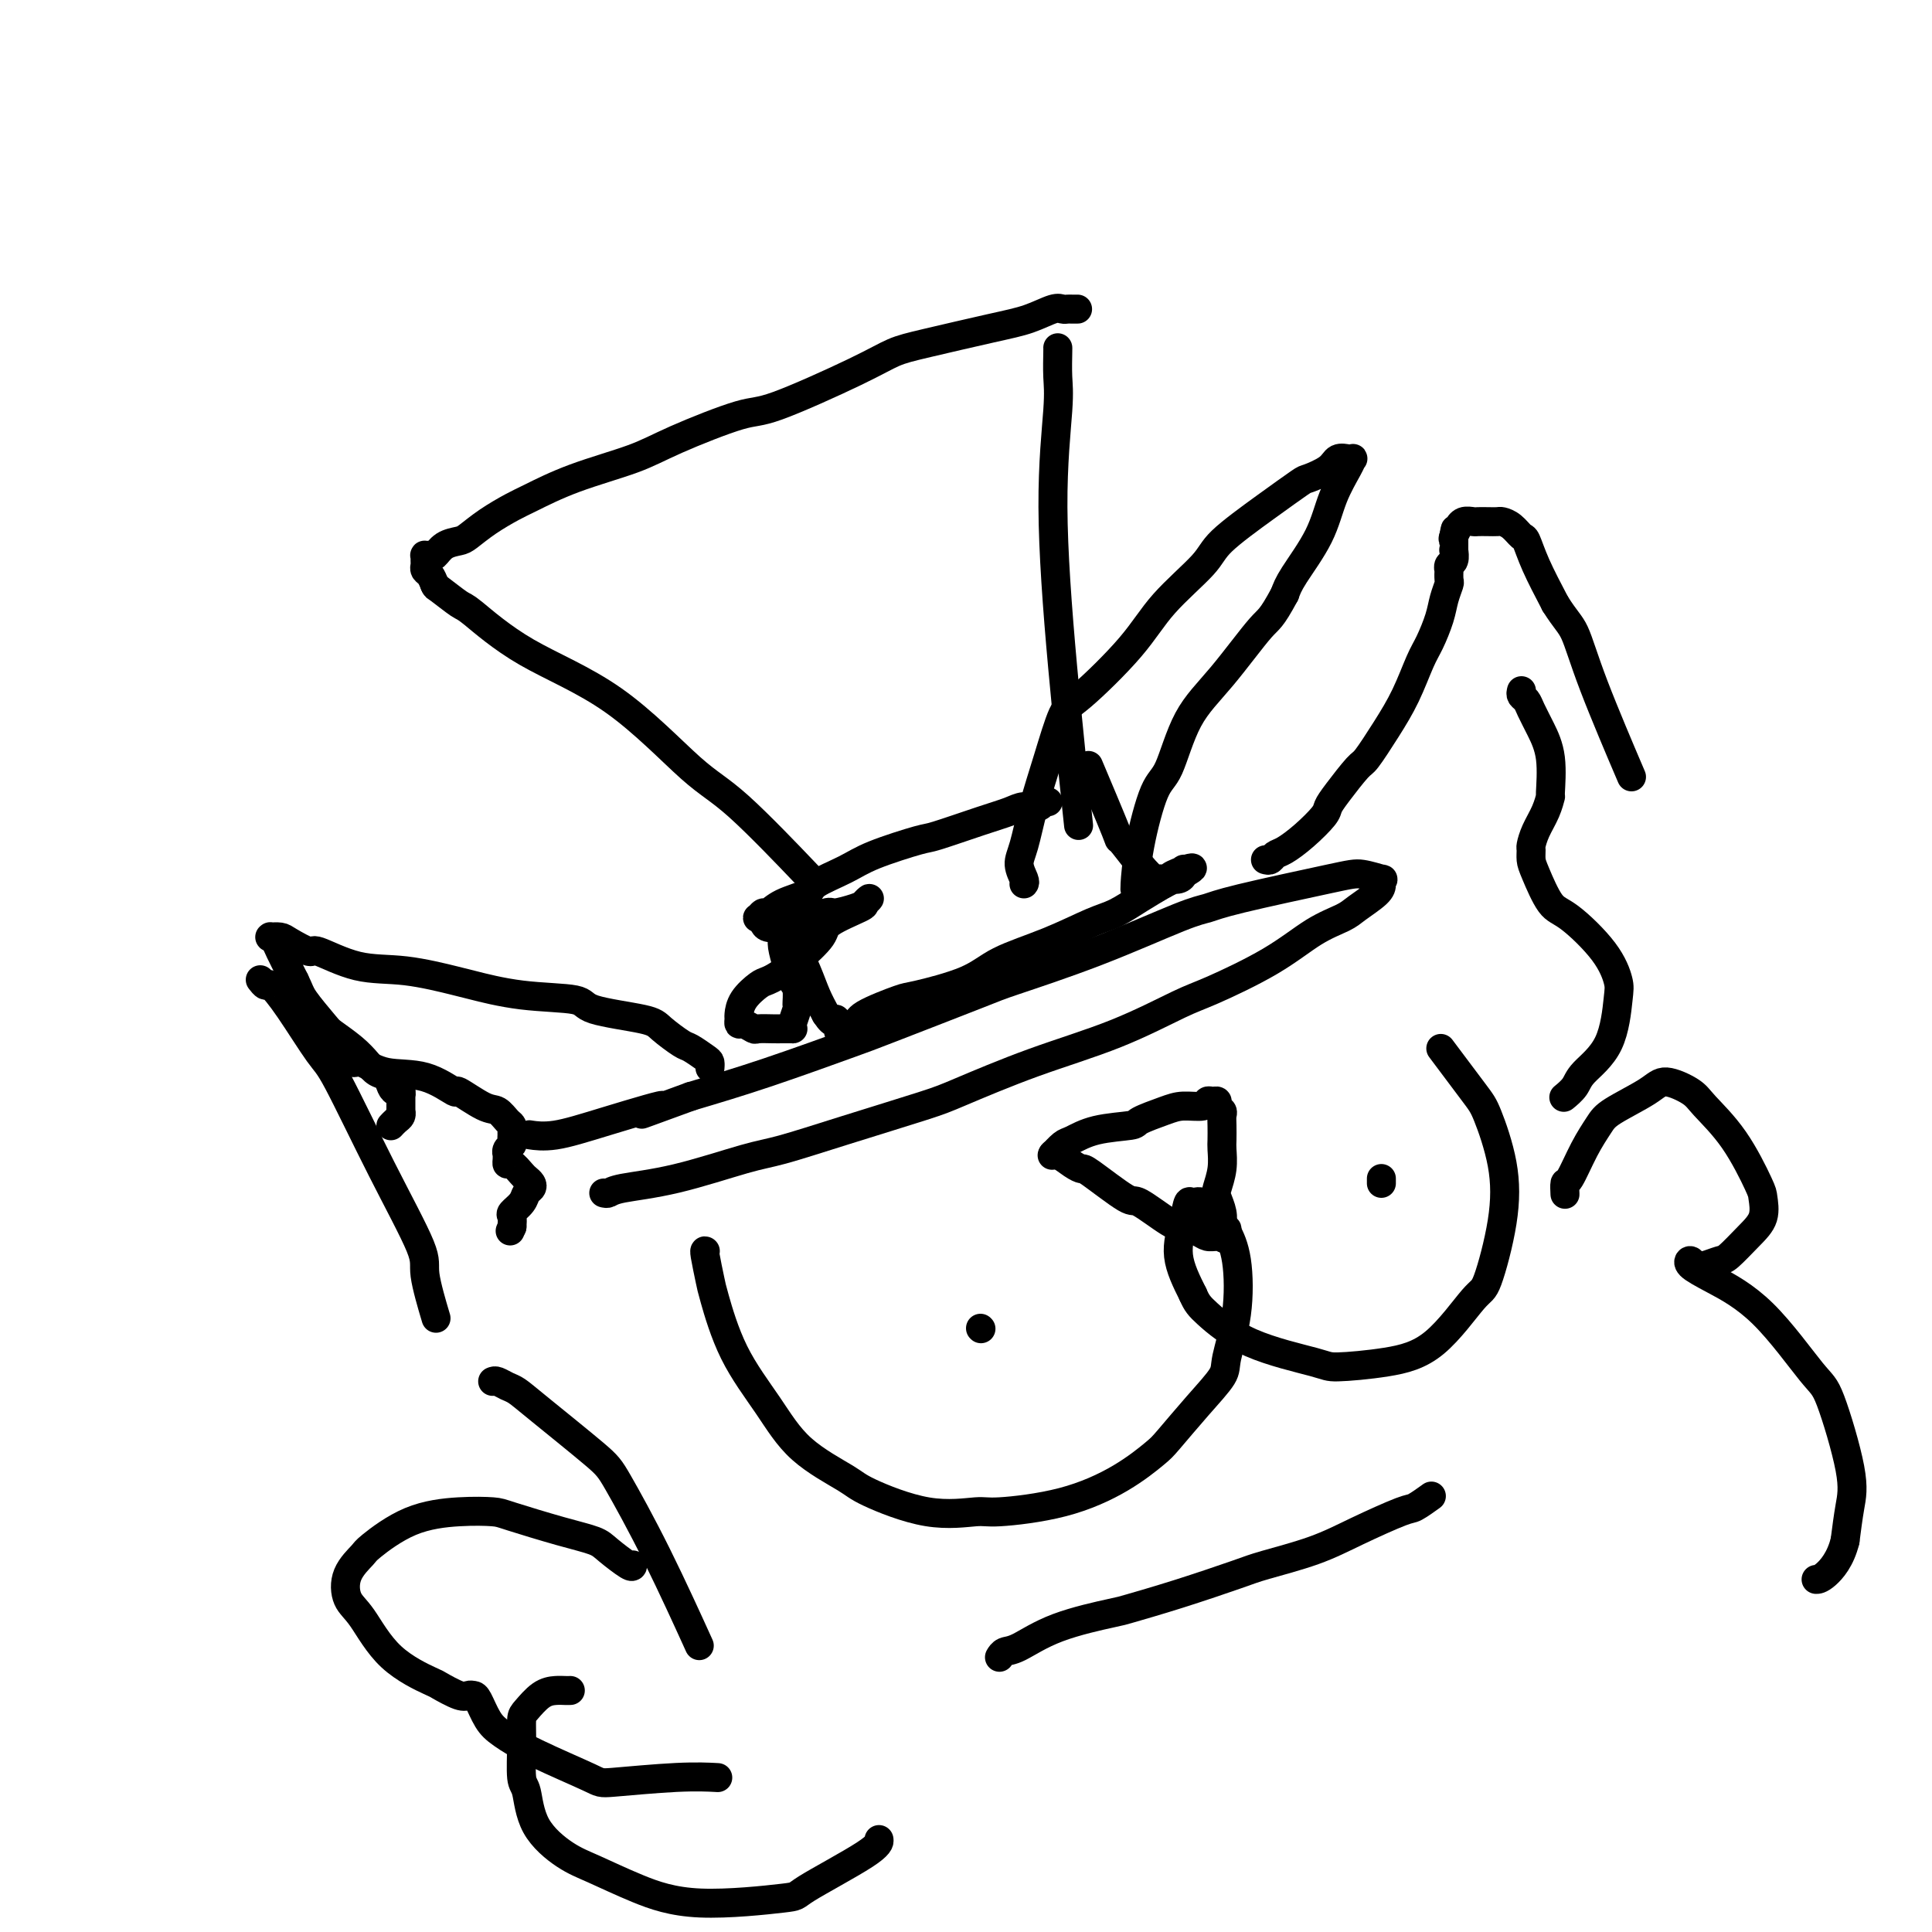 <svg viewBox='0 0 400 400' version='1.1' xmlns='http://www.w3.org/2000/svg' xmlns:xlink='http://www.w3.org/1999/xlink'><g fill='none' stroke='#000000' stroke-width='6' stroke-linecap='round' stroke-linejoin='round'><path d='M125,247c0.315,0.082 0.630,0.165 1,0c0.370,-0.165 0.795,-0.576 3,-1c2.205,-0.424 6.190,-0.859 11,-2c4.810,-1.141 10.445,-2.988 14,-4c3.555,-1.012 5.030,-1.189 8,-2c2.970,-0.811 7.435,-2.255 13,-4c5.565,-1.745 12.228,-3.791 16,-5c3.772,-1.209 4.651,-1.581 8,-3c3.349,-1.419 9.166,-3.886 15,-6c5.834,-2.114 11.686,-3.875 17,-6c5.314,-2.125 10.092,-4.614 13,-6c2.908,-1.386 3.946,-1.669 7,-3c3.054,-1.331 8.125,-3.711 12,-6c3.875,-2.289 6.555,-4.486 9,-6c2.445,-1.514 4.654,-2.343 6,-3c1.346,-0.657 1.828,-1.142 3,-2c1.172,-0.858 3.034,-2.090 4,-3c0.966,-0.910 1.037,-1.497 1,-2c-0.037,-0.503 -0.183,-0.920 0,-1c0.183,-0.080 0.696,0.178 0,0c-0.696,-0.178 -2.599,-0.792 -4,-1c-1.401,-0.208 -2.300,-0.011 -7,1c-4.700,1.011 -13.200,2.835 -18,4c-4.800,1.165 -5.901,1.672 -7,2c-1.099,0.328 -2.197,0.477 -6,2c-3.803,1.523 -10.313,4.421 -17,7c-6.687,2.579 -13.552,4.839 -17,6c-3.448,1.161 -3.479,1.223 -8,3c-4.521,1.777 -13.531,5.270 -18,7c-4.469,1.730 -4.395,1.696 -8,3c-3.605,1.304 -10.887,3.944 -17,6c-6.113,2.056 -11.056,3.528 -16,5'/><path d='M143,227c-17.402,6.353 -7.406,2.735 -6,2c1.406,-0.735 -5.778,1.411 -11,3c-5.222,1.589 -8.483,2.620 -11,3c-2.517,0.380 -4.291,0.109 -5,0c-0.709,-0.109 -0.355,-0.054 0,0'/><path d='M223,64c0.089,-0.001 0.178,-0.002 0,0c-0.178,0.002 -0.622,0.007 -1,0c-0.378,-0.007 -0.691,-0.025 -1,0c-0.309,0.025 -0.616,0.094 -1,0c-0.384,-0.094 -0.846,-0.349 -2,0c-1.154,0.349 -3.000,1.303 -5,2c-2.000,0.697 -4.153,1.137 -8,2c-3.847,0.863 -9.388,2.150 -13,3c-3.612,0.850 -5.294,1.263 -7,2c-1.706,0.737 -3.437,1.799 -8,4c-4.563,2.201 -11.960,5.540 -16,7c-4.040,1.460 -4.724,1.042 -8,2c-3.276,0.958 -9.144,3.291 -13,5c-3.856,1.709 -5.700,2.792 -9,4c-3.300,1.208 -8.057,2.541 -12,4c-3.943,1.459 -7.072,3.046 -9,4c-1.928,0.954 -2.656,1.277 -4,2c-1.344,0.723 -3.306,1.848 -5,3c-1.694,1.152 -3.122,2.333 -4,3c-0.878,0.667 -1.206,0.820 -2,1c-0.794,0.180 -2.055,0.387 -3,1c-0.945,0.613 -1.574,1.631 -2,2c-0.426,0.369 -0.650,0.088 -1,0c-0.350,-0.088 -0.827,0.018 -1,0c-0.173,-0.018 -0.043,-0.160 0,0c0.043,0.160 0.001,0.623 0,1c-0.001,0.377 0.041,0.668 0,1c-0.041,0.332 -0.165,0.705 0,1c0.165,0.295 0.619,0.513 1,1c0.381,0.487 0.691,1.244 1,2'/><path d='M90,121c0.311,0.669 0.087,0.340 1,1c0.913,0.660 2.963,2.309 4,3c1.037,0.691 1.062,0.426 3,2c1.938,1.574 5.789,4.988 11,8c5.211,3.012 11.780,5.622 18,10c6.220,4.378 12.090,10.524 16,14c3.910,3.476 5.860,4.282 10,8c4.140,3.718 10.468,10.348 13,13c2.532,2.652 1.266,1.326 0,0'/><path d='M219,72c0.011,-0.039 0.022,-0.078 0,1c-0.022,1.078 -0.075,3.274 0,5c0.075,1.726 0.280,2.982 0,7c-0.280,4.018 -1.044,10.799 -1,20c0.044,9.201 0.896,20.823 2,33c1.104,12.177 2.458,24.908 3,30c0.542,5.092 0.271,2.546 0,0'/><path d='M212,183c0.132,-0.156 0.265,-0.312 0,-1c-0.265,-0.688 -0.927,-1.908 -1,-3c-0.073,-1.092 0.442,-2.057 1,-4c0.558,-1.943 1.159,-4.863 2,-8c0.841,-3.137 1.921,-6.492 3,-10c1.079,-3.508 2.156,-7.169 3,-9c0.844,-1.831 1.456,-1.831 4,-4c2.544,-2.169 7.020,-6.508 10,-10c2.980,-3.492 4.462,-6.137 7,-9c2.538,-2.863 6.130,-5.942 8,-8c1.870,-2.058 2.017,-3.093 4,-5c1.983,-1.907 5.801,-4.687 9,-7c3.199,-2.313 5.779,-4.161 7,-5c1.221,-0.839 1.084,-0.670 2,-1c0.916,-0.330 2.885,-1.160 4,-2c1.115,-0.840 1.374,-1.689 2,-2c0.626,-0.311 1.618,-0.084 2,0c0.382,0.084 0.154,0.026 0,0c-0.154,-0.026 -0.233,-0.019 0,0c0.233,0.019 0.777,0.049 1,0c0.223,-0.049 0.123,-0.176 0,0c-0.123,0.176 -0.271,0.655 -1,2c-0.729,1.345 -2.041,3.556 -3,6c-0.959,2.444 -1.566,5.119 -3,8c-1.434,2.881 -3.695,5.966 -5,8c-1.305,2.034 -1.652,3.017 -2,4'/><path d='M266,123c-2.912,5.416 -3.191,4.956 -5,7c-1.809,2.044 -5.146,6.592 -8,10c-2.854,3.408 -5.224,5.677 -7,9c-1.776,3.323 -2.959,7.699 -4,10c-1.041,2.301 -1.939,2.525 -3,5c-1.061,2.475 -2.284,7.199 -3,11c-0.716,3.801 -0.923,6.677 -1,8c-0.077,1.323 -0.022,1.092 0,1c0.022,-0.092 0.011,-0.046 0,0'/><path d='M217,166c-0.384,-0.119 -0.768,-0.237 -1,0c-0.232,0.237 -0.311,0.831 -1,1c-0.689,0.169 -1.988,-0.087 -3,0c-1.012,0.087 -1.737,0.516 -3,1c-1.263,0.484 -3.066,1.024 -6,2c-2.934,0.976 -7.000,2.387 -9,3c-2.000,0.613 -1.933,0.429 -4,1c-2.067,0.571 -6.269,1.896 -9,3c-2.731,1.104 -3.993,1.988 -6,3c-2.007,1.012 -4.761,2.151 -6,3c-1.239,0.849 -0.962,1.408 -2,2c-1.038,0.592 -3.389,1.215 -5,2c-1.611,0.785 -2.481,1.730 -3,2c-0.519,0.270 -0.688,-0.134 -1,0c-0.312,0.134 -0.769,0.807 -1,1c-0.231,0.193 -0.237,-0.094 0,0c0.237,0.094 0.719,0.567 1,1c0.281,0.433 0.363,0.824 1,1c0.637,0.176 1.830,0.135 3,0c1.170,-0.135 2.316,-0.364 4,-1c1.684,-0.636 3.906,-1.678 5,-2c1.094,-0.322 1.059,0.075 2,0c0.941,-0.075 2.857,-0.621 4,-1c1.143,-0.379 1.514,-0.590 2,-1c0.486,-0.410 1.086,-1.020 1,-1c-0.086,0.020 -0.860,0.671 -1,1c-0.140,0.329 0.354,0.336 -1,1c-1.354,0.664 -4.557,1.987 -6,3c-1.443,1.013 -1.127,1.718 -2,3c-0.873,1.282 -2.937,3.141 -5,5'/><path d='M165,199c-3.602,2.893 -5.109,3.625 -6,4c-0.891,0.375 -1.168,0.392 -2,1c-0.832,0.608 -2.221,1.808 -3,3c-0.779,1.192 -0.948,2.376 -1,3c-0.052,0.624 0.011,0.689 0,1c-0.011,0.311 -0.098,0.868 0,1c0.098,0.132 0.382,-0.161 1,0c0.618,0.161 1.571,0.775 2,1c0.429,0.225 0.336,0.060 1,0c0.664,-0.060 2.086,-0.017 3,0c0.914,0.017 1.321,0.008 2,0c0.679,-0.008 1.632,-0.013 2,0c0.368,0.013 0.152,0.046 0,0c-0.152,-0.046 -0.240,-0.172 0,-1c0.240,-0.828 0.808,-2.359 1,-3c0.192,-0.641 0.009,-0.392 0,-1c-0.009,-0.608 0.156,-2.075 0,-3c-0.156,-0.925 -0.631,-1.310 -1,-2c-0.369,-0.690 -0.630,-1.685 -1,-3c-0.370,-1.315 -0.850,-2.951 -1,-4c-0.150,-1.049 0.029,-1.513 0,-2c-0.029,-0.487 -0.265,-0.998 0,-1c0.265,-0.002 1.030,0.505 2,2c0.970,1.495 2.146,3.980 3,6c0.854,2.020 1.387,3.577 2,5c0.613,1.423 1.307,2.711 2,4'/><path d='M171,210c1.796,2.751 1.786,1.130 2,1c0.214,-0.130 0.650,1.233 1,2c0.350,0.767 0.613,0.937 1,1c0.387,0.063 0.898,0.017 1,0c0.102,-0.017 -0.207,-0.005 0,0c0.207,0.005 0.928,0.002 1,0c0.072,-0.002 -0.505,-0.004 -1,0c-0.495,0.004 -0.906,0.013 -1,0c-0.094,-0.013 0.130,-0.046 0,0c-0.130,0.046 -0.613,0.173 -1,0c-0.387,-0.173 -0.679,-0.647 0,-1c0.679,-0.353 2.330,-0.586 3,-1c0.670,-0.414 0.358,-1.009 2,-2c1.642,-0.991 5.236,-2.378 7,-3c1.764,-0.622 1.696,-0.478 4,-1c2.304,-0.522 6.978,-1.711 10,-3c3.022,-1.289 4.390,-2.680 7,-4c2.610,-1.320 6.462,-2.569 10,-4c3.538,-1.431 6.763,-3.043 9,-4c2.237,-0.957 3.487,-1.258 5,-2c1.513,-0.742 3.289,-1.926 5,-3c1.711,-1.074 3.355,-2.037 5,-3'/><path d='M241,183c10.691,-5.265 3.918,-2.928 2,-2c-1.918,0.928 1.017,0.448 2,0c0.983,-0.448 0.013,-0.862 0,-1c-0.013,-0.138 0.932,0.002 1,0c0.068,-0.002 -0.741,-0.144 -1,0c-0.259,0.144 0.032,0.574 0,1c-0.032,0.426 -0.389,0.848 -1,1c-0.611,0.152 -1.477,0.035 -2,0c-0.523,-0.035 -0.702,0.013 -1,0c-0.298,-0.013 -0.716,-0.086 -1,0c-0.284,0.086 -0.434,0.333 -1,0c-0.566,-0.333 -1.547,-1.244 -3,-3c-1.453,-1.756 -3.379,-4.357 -4,-5c-0.621,-0.643 0.064,0.673 -1,-2c-1.064,-2.673 -3.875,-9.335 -5,-12c-1.125,-2.665 -0.562,-1.332 0,0'/><path d='M147,221c-0.008,0.098 -0.016,0.197 0,0c0.016,-0.197 0.057,-0.689 0,-1c-0.057,-0.311 -0.213,-0.439 -1,-1c-0.787,-0.561 -2.205,-1.553 -3,-2c-0.795,-0.447 -0.969,-0.347 -2,-1c-1.031,-0.653 -2.921,-2.058 -4,-3c-1.079,-0.942 -1.347,-1.422 -4,-2c-2.653,-0.578 -7.691,-1.253 -10,-2c-2.309,-0.747 -1.888,-1.567 -4,-2c-2.112,-0.433 -6.756,-0.481 -11,-1c-4.244,-0.519 -8.087,-1.510 -10,-2c-1.913,-0.490 -1.896,-0.480 -4,-1c-2.104,-0.520 -6.329,-1.572 -10,-2c-3.671,-0.428 -6.789,-0.234 -10,-1c-3.211,-0.766 -6.514,-2.492 -8,-3c-1.486,-0.508 -1.154,0.204 -2,0c-0.846,-0.204 -2.868,-1.323 -4,-2c-1.132,-0.677 -1.372,-0.911 -2,-1c-0.628,-0.089 -1.645,-0.034 -2,0c-0.355,0.034 -0.050,0.047 0,0c0.050,-0.047 -0.155,-0.153 0,0c0.155,0.153 0.670,0.567 1,1c0.330,0.433 0.473,0.886 1,2c0.527,1.114 1.436,2.890 2,4c0.564,1.110 0.782,1.555 1,2'/><path d='M61,203c1.002,2.017 1.007,2.560 2,4c0.993,1.440 2.976,3.776 4,5c1.024,1.224 1.090,1.335 2,2c0.910,0.665 2.664,1.883 4,3c1.336,1.117 2.256,2.131 3,3c0.744,0.869 1.313,1.591 2,2c0.687,0.409 1.490,0.506 2,1c0.510,0.494 0.725,1.387 1,2c0.275,0.613 0.610,0.948 1,1c0.390,0.052 0.837,-0.178 1,0c0.163,0.178 0.044,0.765 0,1c-0.044,0.235 -0.012,0.120 0,0c0.012,-0.120 0.003,-0.243 0,0c-0.003,0.243 -0.001,0.854 0,1c0.001,0.146 0.000,-0.171 0,0c-0.000,0.171 -0.000,0.830 0,1c0.000,0.170 0.001,-0.147 0,0c-0.001,0.147 -0.003,0.760 0,1c0.003,0.240 0.011,0.106 0,0c-0.011,-0.106 -0.041,-0.186 0,0c0.041,0.186 0.155,0.638 0,1c-0.155,0.362 -0.578,0.633 -1,1c-0.422,0.367 -0.845,0.830 -1,1c-0.155,0.170 -0.044,0.049 0,0c0.044,-0.049 0.022,-0.024 0,0'/><path d='M54,203c-0.104,-0.136 -0.207,-0.271 0,0c0.207,0.271 0.725,0.949 1,1c0.275,0.051 0.306,-0.526 1,0c0.694,0.526 2.050,2.154 4,5c1.950,2.846 4.492,6.910 6,9c1.508,2.090 1.981,2.208 4,6c2.019,3.792 5.585,11.259 9,18c3.415,6.741 6.678,12.755 8,16c1.322,3.245 0.702,3.720 1,6c0.298,2.280 1.514,6.366 2,8c0.486,1.634 0.243,0.817 0,0'/><path d='M71,219c-0.193,-0.129 -0.385,-0.258 0,0c0.385,0.258 1.348,0.904 2,1c0.652,0.096 0.993,-0.359 2,0c1.007,0.359 2.678,1.533 5,2c2.322,0.467 5.293,0.229 8,1c2.707,0.771 5.148,2.553 6,3c0.852,0.447 0.113,-0.441 1,0c0.887,0.441 3.401,2.212 5,3c1.599,0.788 2.285,0.592 3,1c0.715,0.408 1.459,1.419 2,2c0.541,0.581 0.878,0.733 1,1c0.122,0.267 0.029,0.649 0,1c-0.029,0.351 0.006,0.673 0,1c-0.006,0.327 -0.054,0.661 0,1c0.054,0.339 0.211,0.682 0,1c-0.211,0.318 -0.789,0.611 -1,1c-0.211,0.389 -0.055,0.873 0,1c0.055,0.127 0.007,-0.103 0,0c-0.007,0.103 0.025,0.538 0,1c-0.025,0.462 -0.108,0.950 0,1c0.108,0.050 0.408,-0.337 1,0c0.592,0.337 1.476,1.399 2,2c0.524,0.601 0.689,0.741 1,1c0.311,0.259 0.769,0.637 1,1c0.231,0.363 0.233,0.712 0,1c-0.233,0.288 -0.703,0.514 -1,1c-0.297,0.486 -0.420,1.233 -1,2c-0.580,0.767 -1.618,1.553 -2,2c-0.382,0.447 -0.109,0.556 0,1c0.109,0.444 0.055,1.222 0,2'/><path d='M106,254c-0.667,1.500 -0.333,0.750 0,0'/><path d='M262,178c0.346,0.099 0.692,0.199 1,0c0.308,-0.199 0.579,-0.696 1,-1c0.421,-0.304 0.992,-0.413 2,-1c1.008,-0.587 2.452,-1.650 4,-3c1.548,-1.350 3.200,-2.988 4,-4c0.800,-1.012 0.748,-1.399 1,-2c0.252,-0.601 0.808,-1.417 2,-3c1.192,-1.583 3.019,-3.932 4,-5c0.981,-1.068 1.116,-0.854 2,-2c0.884,-1.146 2.517,-3.654 4,-6c1.483,-2.346 2.817,-4.532 4,-7c1.183,-2.468 2.216,-5.218 3,-7c0.784,-1.782 1.320,-2.594 2,-4c0.680,-1.406 1.503,-3.404 2,-5c0.497,-1.596 0.669,-2.791 1,-4c0.331,-1.209 0.820,-2.432 1,-3c0.180,-0.568 0.052,-0.479 0,-1c-0.052,-0.521 -0.028,-1.650 0,-2c0.028,-0.350 0.060,0.079 0,0c-0.060,-0.079 -0.212,-0.665 0,-1c0.212,-0.335 0.789,-0.419 1,-1c0.211,-0.581 0.057,-1.658 0,-2c-0.057,-0.342 -0.015,0.053 0,0c0.015,-0.053 0.004,-0.553 0,-1c-0.004,-0.447 -0.001,-0.842 0,-1c0.001,-0.158 0.000,-0.081 0,0c-0.000,0.081 -0.000,0.166 0,0c0.000,-0.166 0.000,-0.583 0,-1'/><path d='M301,111c0.481,-2.664 0.183,-0.823 0,0c-0.183,0.823 -0.252,0.627 0,0c0.252,-0.627 0.826,-1.685 1,-2c0.174,-0.315 -0.053,0.112 0,0c0.053,-0.112 0.385,-0.762 1,-1c0.615,-0.238 1.512,-0.064 2,0c0.488,0.064 0.567,0.019 1,0c0.433,-0.019 1.219,-0.012 2,0c0.781,0.012 1.557,0.028 2,0c0.443,-0.028 0.554,-0.100 1,0c0.446,0.100 1.227,0.372 2,1c0.773,0.628 1.537,1.612 2,2c0.463,0.388 0.625,0.181 1,1c0.375,0.819 0.964,2.662 2,5c1.036,2.338 2.518,5.169 4,8'/><path d='M322,125c2.167,3.439 3.086,4.035 4,6c0.914,1.965 1.823,5.298 4,11c2.177,5.702 5.622,13.772 7,17c1.378,3.228 0.689,1.614 0,0'/><path d='M315,143c-0.095,0.347 -0.190,0.693 0,1c0.190,0.307 0.664,0.574 1,1c0.336,0.426 0.536,1.012 1,2c0.464,0.988 1.194,2.378 2,4c0.806,1.622 1.688,3.476 2,6c0.312,2.524 0.056,5.716 0,7c-0.056,1.284 0.090,0.658 0,1c-0.090,0.342 -0.417,1.653 -1,3c-0.583,1.347 -1.423,2.731 -2,4c-0.577,1.269 -0.892,2.424 -1,3c-0.108,0.576 -0.010,0.573 0,1c0.010,0.427 -0.069,1.284 0,2c0.069,0.716 0.285,1.291 1,3c0.715,1.709 1.930,4.553 3,6c1.070,1.447 1.997,1.498 4,3c2.003,1.502 5.083,4.453 7,7c1.917,2.547 2.669,4.688 3,6c0.331,1.312 0.239,1.795 0,4c-0.239,2.205 -0.625,6.132 -2,9c-1.375,2.868 -3.740,4.676 -5,6c-1.260,1.324 -1.416,2.164 -2,3c-0.584,0.836 -1.595,1.667 -2,2c-0.405,0.333 -0.202,0.166 0,0'/><path d='M102,286c0.238,-0.098 0.476,-0.195 1,0c0.524,0.195 1.333,0.684 2,1c0.667,0.316 1.192,0.460 2,1c0.808,0.540 1.899,1.475 5,4c3.101,2.525 8.212,6.641 11,9c2.788,2.359 3.252,2.962 5,6c1.748,3.038 4.778,8.510 8,15c3.222,6.490 6.635,13.997 8,17c1.365,3.003 0.683,1.501 0,0'/><path d='M131,324c-0.024,0.289 -0.048,0.579 -1,0c-0.952,-0.579 -2.832,-2.025 -4,-3c-1.168,-0.975 -1.624,-1.477 -3,-2c-1.376,-0.523 -3.673,-1.065 -7,-2c-3.327,-0.935 -7.683,-2.261 -10,-3c-2.317,-0.739 -2.593,-0.891 -4,-1c-1.407,-0.109 -3.943,-0.176 -7,0c-3.057,0.176 -6.635,0.596 -10,2c-3.365,1.404 -6.516,3.792 -8,5c-1.484,1.208 -1.301,1.235 -2,2c-0.699,0.765 -2.281,2.268 -3,4c-0.719,1.732 -0.574,3.691 0,5c0.574,1.309 1.579,1.966 3,4c1.421,2.034 3.259,5.445 6,8c2.741,2.555 6.384,4.254 8,5c1.616,0.746 1.206,0.540 2,1c0.794,0.460 2.793,1.586 4,2c1.207,0.414 1.623,0.116 2,0c0.377,-0.116 0.716,-0.049 1,0c0.284,0.049 0.514,0.079 1,1c0.486,0.921 1.227,2.731 2,4c0.773,1.269 1.579,1.997 3,3c1.421,1.003 3.457,2.283 7,4c3.543,1.717 8.593,3.872 11,5c2.407,1.128 2.171,1.230 5,1c2.829,-0.230 8.723,-0.793 13,-1c4.277,-0.207 6.936,-0.059 8,0c1.064,0.059 0.532,0.030 0,0'/><path d='M324,247c0.012,0.235 0.023,0.471 0,0c-0.023,-0.471 -0.082,-1.647 0,-2c0.082,-0.353 0.305,0.117 1,-1c0.695,-1.117 1.864,-3.821 3,-6c1.136,-2.179 2.241,-3.832 3,-5c0.759,-1.168 1.173,-1.851 3,-3c1.827,-1.149 5.068,-2.763 7,-4c1.932,-1.237 2.556,-2.097 4,-2c1.444,0.097 3.707,1.151 5,2c1.293,0.849 1.617,1.493 3,3c1.383,1.507 3.827,3.875 6,7c2.173,3.125 4.075,7.006 5,9c0.925,1.994 0.874,2.103 1,3c0.126,0.897 0.431,2.584 0,4c-0.431,1.416 -1.597,2.563 -3,4c-1.403,1.437 -3.044,3.165 -4,4c-0.956,0.835 -1.226,0.775 -2,1c-0.774,0.225 -2.053,0.733 -3,1c-0.947,0.267 -1.564,0.293 -2,0c-0.436,-0.293 -0.692,-0.905 -1,-1c-0.308,-0.095 -0.667,0.327 0,1c0.667,0.673 2.362,1.596 5,3c2.638,1.404 6.221,3.290 10,7c3.779,3.710 7.756,9.246 10,12c2.244,2.754 2.756,2.728 4,6c1.244,3.272 3.219,9.842 4,14c0.781,4.158 0.366,5.902 0,8c-0.366,2.098 -0.683,4.549 -1,7'/><path d='M382,319c-0.940,3.845 -2.792,5.958 -4,7c-1.208,1.042 -1.774,1.012 -2,1c-0.226,-0.012 -0.113,-0.006 0,0'/><path d='M146,259c0.028,0.025 0.055,0.049 0,0c-0.055,-0.049 -0.193,-0.173 0,1c0.193,1.173 0.717,3.642 1,5c0.283,1.358 0.324,1.607 1,4c0.676,2.393 1.987,6.932 4,11c2.013,4.068 4.729,7.665 7,11c2.271,3.335 4.097,6.406 7,9c2.903,2.594 6.884,4.710 9,6c2.116,1.290 2.367,1.753 5,3c2.633,1.247 7.647,3.276 12,4c4.353,0.724 8.045,0.142 10,0c1.955,-0.142 2.173,0.156 5,0c2.827,-0.156 8.264,-0.767 13,-2c4.736,-1.233 8.772,-3.089 12,-5c3.228,-1.911 5.648,-3.876 7,-5c1.352,-1.124 1.637,-1.408 3,-3c1.363,-1.592 3.803,-4.494 6,-7c2.197,-2.506 4.152,-4.618 5,-6c0.848,-1.382 0.590,-2.035 1,-4c0.410,-1.965 1.487,-5.242 2,-9c0.513,-3.758 0.460,-7.997 0,-11c-0.460,-3.003 -1.328,-4.769 -2,-6c-0.672,-1.231 -1.149,-1.928 -2,-3c-0.851,-1.072 -2.076,-2.520 -3,-3c-0.924,-0.480 -1.546,0.007 -2,0c-0.454,-0.007 -0.740,-0.507 -1,0c-0.260,0.507 -0.493,2.021 -1,4c-0.507,1.979 -1.288,4.423 -1,7c0.288,2.577 1.644,5.289 3,8'/><path d='M247,268c0.796,1.840 1.287,2.438 3,4c1.713,1.562 4.650,4.086 9,6c4.350,1.914 10.114,3.216 13,4c2.886,0.784 2.893,1.049 5,1c2.107,-0.049 6.312,-0.413 10,-1c3.688,-0.587 6.857,-1.397 10,-4c3.143,-2.603 6.258,-6.998 8,-9c1.742,-2.002 2.111,-1.612 3,-4c0.889,-2.388 2.297,-7.556 3,-12c0.703,-4.444 0.702,-8.166 0,-12c-0.702,-3.834 -2.106,-7.780 -3,-10c-0.894,-2.220 -1.279,-2.713 -3,-5c-1.721,-2.287 -4.777,-6.368 -6,-8c-1.223,-1.632 -0.611,-0.816 0,0'/><path d='M203,275c0.000,0.000 0.100,0.100 0.1,0.1'/><path d='M286,244c0.000,0.422 0.000,0.844 0,1c0.000,0.156 0.000,0.044 0,0c0.000,-0.044 0.000,-0.022 0,0'/><path d='M218,239c0.051,-0.056 0.103,-0.113 0,0c-0.103,0.113 -0.360,0.395 0,0c0.360,-0.395 1.336,-1.467 2,-2c0.664,-0.533 1.017,-0.528 2,-1c0.983,-0.472 2.597,-1.423 5,-2c2.403,-0.577 5.597,-0.781 7,-1c1.403,-0.219 1.016,-0.455 2,-1c0.984,-0.545 3.338,-1.400 5,-2c1.662,-0.600 2.631,-0.946 4,-1c1.369,-0.054 3.136,0.185 4,0c0.864,-0.185 0.824,-0.793 1,-1c0.176,-0.207 0.569,-0.015 1,0c0.431,0.015 0.900,-0.149 1,0c0.100,0.149 -0.169,0.610 0,1c0.169,0.390 0.777,0.708 1,1c0.223,0.292 0.061,0.559 0,1c-0.061,0.441 -0.020,1.056 0,2c0.020,0.944 0.018,2.216 0,3c-0.018,0.784 -0.054,1.081 0,2c0.054,0.919 0.197,2.462 0,4c-0.197,1.538 -0.733,3.072 -1,4c-0.267,0.928 -0.264,1.250 0,2c0.264,0.750 0.790,1.929 1,3c0.210,1.071 0.105,2.036 0,3'/><path d='M253,254c0.388,4.265 0.858,1.928 1,1c0.142,-0.928 -0.044,-0.448 0,0c0.044,0.448 0.317,0.862 0,1c-0.317,0.138 -1.225,-0.001 -2,0c-0.775,0.001 -1.416,0.143 -2,0c-0.584,-0.143 -1.110,-0.569 -2,-1c-0.890,-0.431 -2.144,-0.865 -3,-1c-0.856,-0.135 -1.314,0.031 -3,-1c-1.686,-1.031 -4.600,-3.259 -6,-4c-1.400,-0.741 -1.285,0.004 -3,-1c-1.715,-1.004 -5.259,-3.758 -7,-5c-1.741,-1.242 -1.678,-0.974 -2,-1c-0.322,-0.026 -1.028,-0.347 -2,-1c-0.972,-0.653 -2.209,-1.639 -3,-2c-0.791,-0.361 -1.136,-0.097 -1,0c0.136,0.097 0.753,0.028 1,0c0.247,-0.028 0.123,-0.014 0,0'/><path d='M207,343c-0.065,0.109 -0.129,0.218 0,0c0.129,-0.218 0.452,-0.764 1,-1c0.548,-0.236 1.322,-0.162 3,-1c1.678,-0.838 4.259,-2.588 8,-4c3.741,-1.412 8.641,-2.485 11,-3c2.359,-0.515 2.176,-0.472 4,-1c1.824,-0.528 5.655,-1.627 10,-3c4.345,-1.373 9.202,-3.020 12,-4c2.798,-0.980 3.535,-1.294 6,-2c2.465,-0.706 6.658,-1.804 10,-3c3.342,-1.196 5.835,-2.489 9,-4c3.165,-1.511 7.003,-3.240 9,-4c1.997,-0.760 2.153,-0.551 3,-1c0.847,-0.449 2.385,-1.557 3,-2c0.615,-0.443 0.308,-0.222 0,0'/><path d='M118,350c0.071,-0.002 0.142,-0.005 0,0c-0.142,0.005 -0.497,0.016 -1,0c-0.503,-0.016 -1.154,-0.059 -2,0c-0.846,0.059 -1.888,0.219 -3,1c-1.112,0.781 -2.295,2.183 -3,3c-0.705,0.817 -0.932,1.049 -1,2c-0.068,0.951 0.025,2.622 0,5c-0.025,2.378 -0.166,5.465 0,7c0.166,1.535 0.640,1.519 1,3c0.360,1.481 0.605,4.458 2,7c1.395,2.542 3.941,4.650 6,6c2.059,1.350 3.630,1.944 6,3c2.370,1.056 5.539,2.575 9,4c3.461,1.425 7.215,2.756 13,3c5.785,0.244 13.603,-0.600 17,-1c3.397,-0.400 2.375,-0.355 5,-2c2.625,-1.645 8.899,-4.981 12,-7c3.101,-2.019 3.029,-2.720 3,-3c-0.029,-0.280 -0.014,-0.140 0,0'/></g>
</svg>